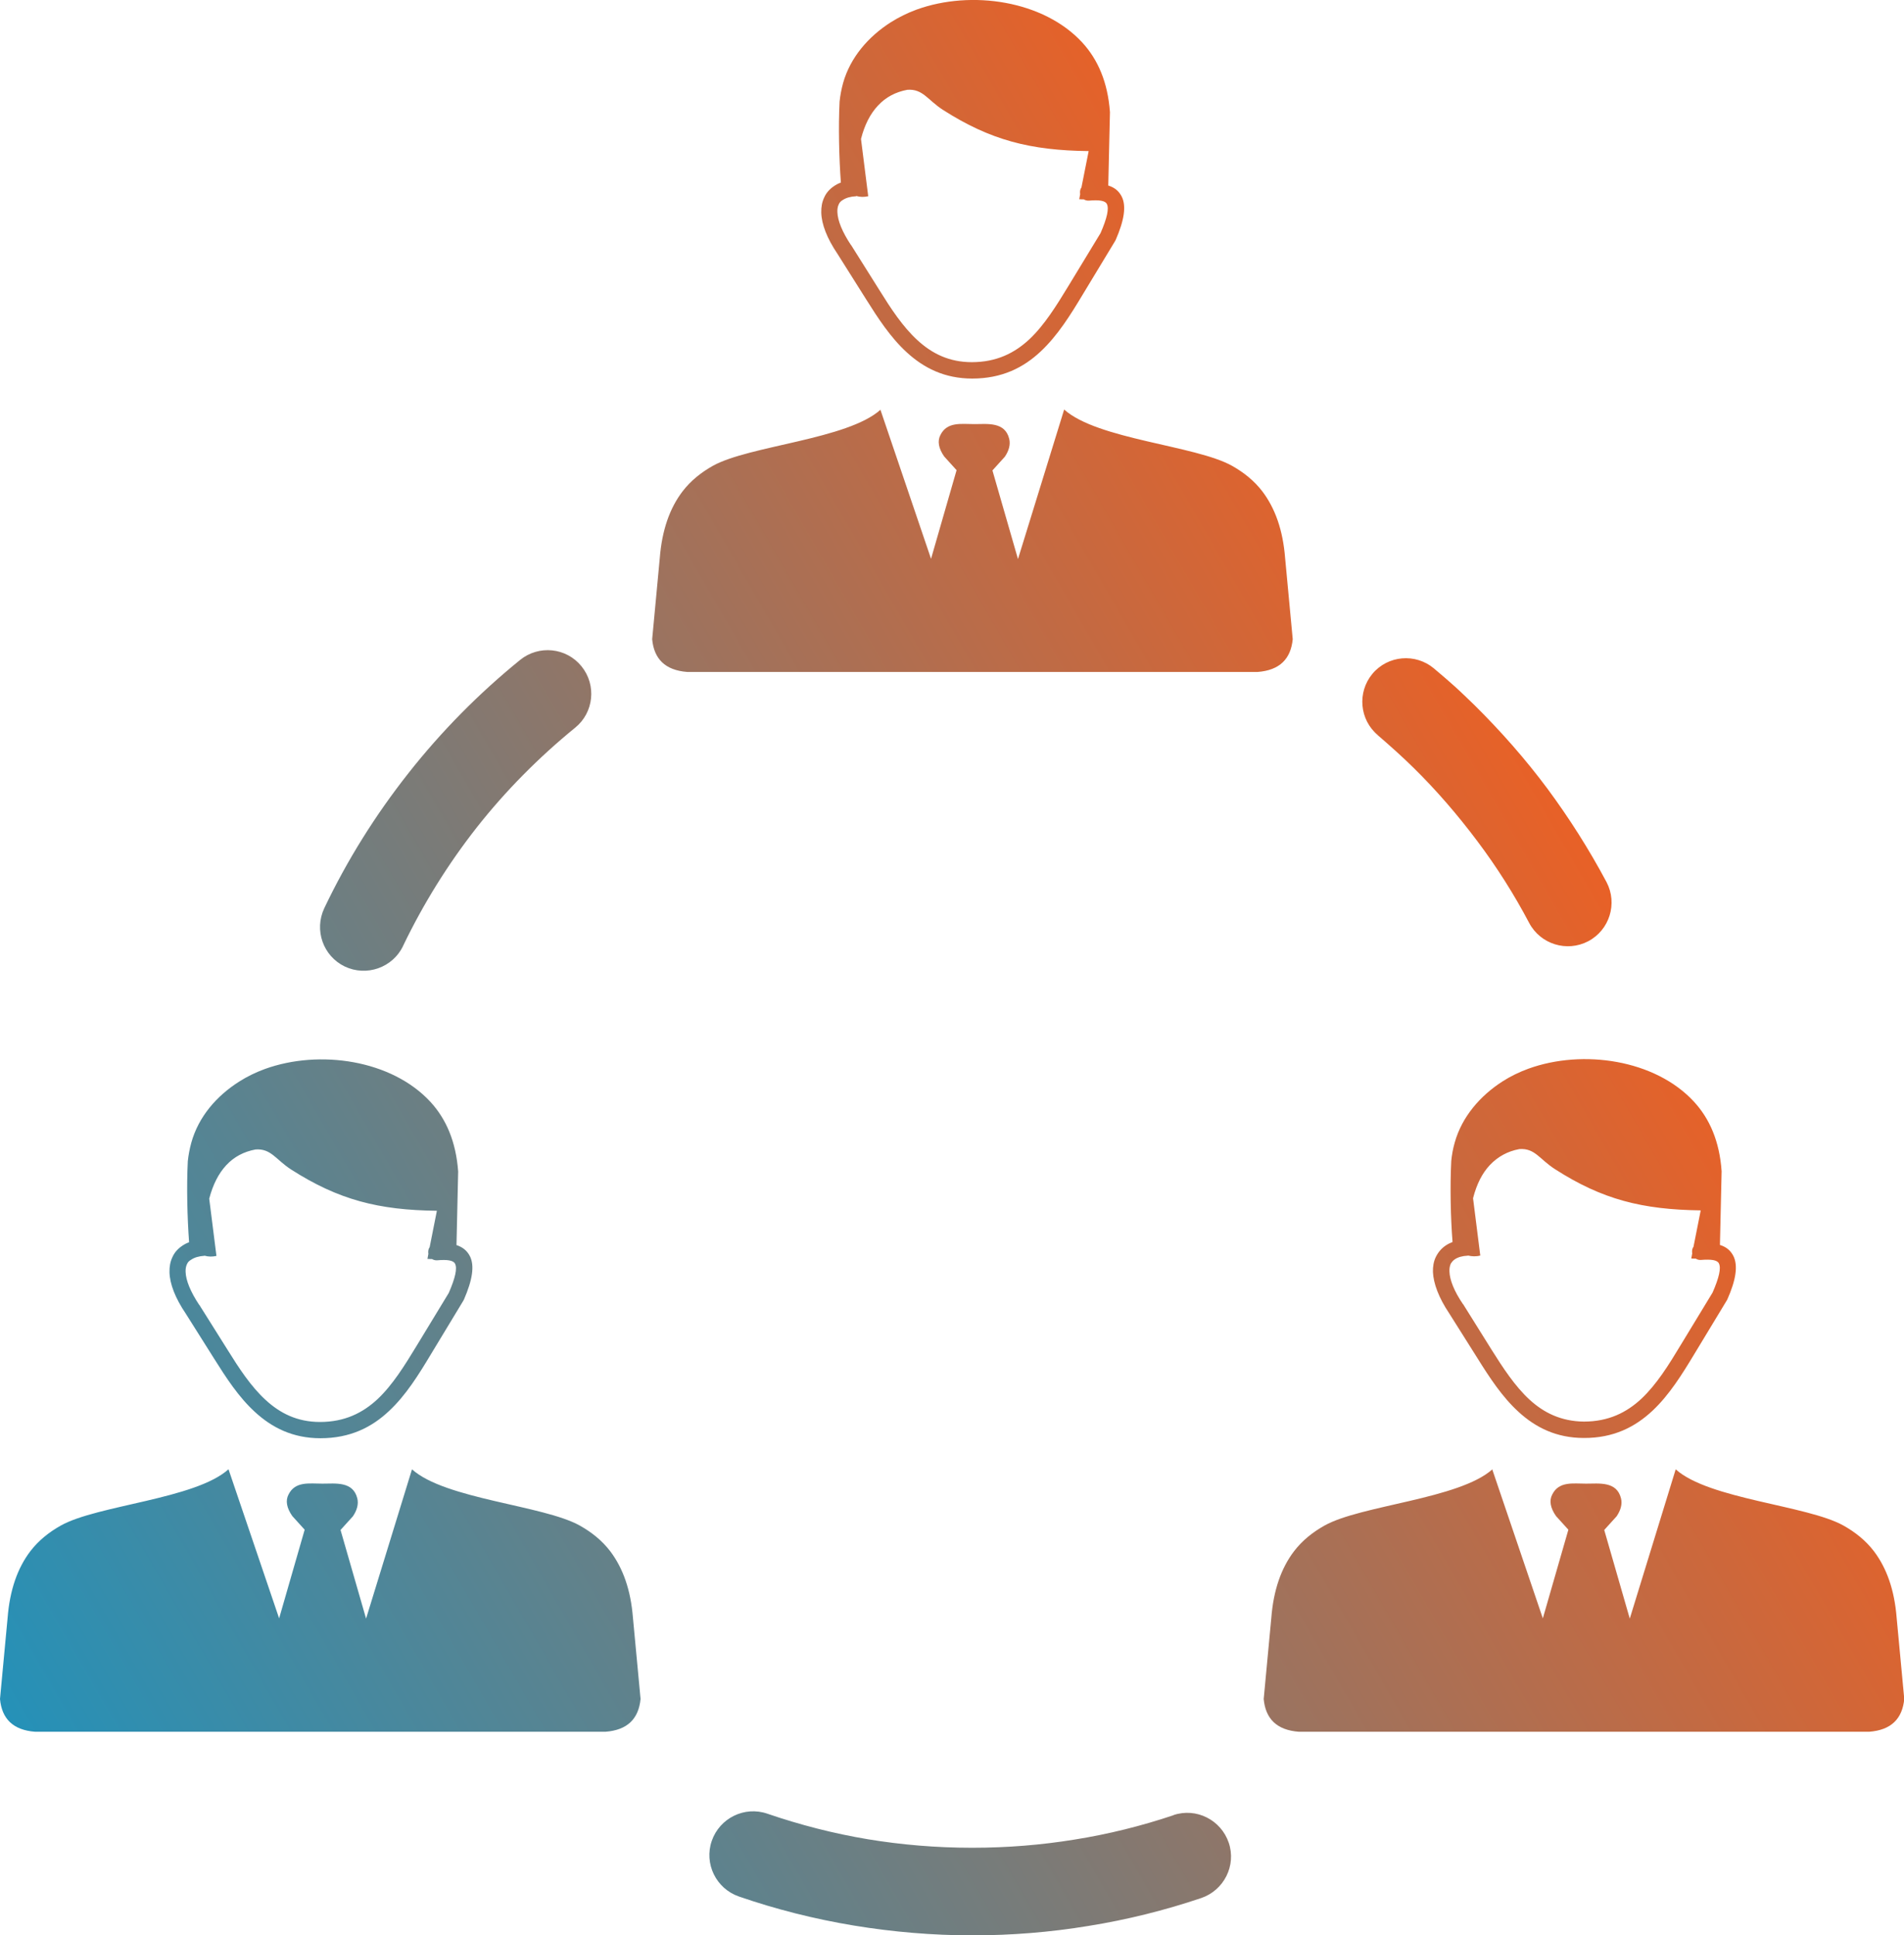 <?xml version="1.0" encoding="UTF-8"?><svg id="Layer_1" xmlns="http://www.w3.org/2000/svg" xmlns:xlink="http://www.w3.org/1999/xlink" viewBox="0 0 147.61 150"><defs><style>.cls-1{fill:url(#linear-gradient);}</style><linearGradient id="linear-gradient" x1="-1.02" y1="130.54" x2="120.12" y2="60.6" gradientUnits="userSpaceOnUse"><stop offset="0" stop-color="#2591b8"/><stop offset=".49" stop-color="#827972"/><stop offset="1" stop-color="#e86127"/></linearGradient></defs><path class="cls-1" d="M31.25,73.32c-.81,1.68-2.83,2.39-4.52,1.59-1.68-.81-2.39-2.82-1.59-4.52,1.78-3.74,3.98-7.24,6.52-10.46,2.56-3.25,5.47-6.19,8.66-8.78,1.45-1.18,3.59-.96,4.76.49,1.18,1.45.96,3.59-.49,4.76-2.82,2.3-5.38,4.88-7.62,7.72-2.23,2.84-4.15,5.92-5.73,9.21h0ZM115.68,113.86l3.93,11.57,1.98-6.87-.96-1.06c-.44-.63-.54-1.2-.29-1.67.52-1.04,1.61-.84,2.62-.84s2.38-.2,2.71,1.14c.11.44-.02.92-.34,1.39l-.96,1.06,1.98,6.87,3.56-11.57c2.58,2.32,10.18,2.78,13.01,4.36.89.5,1.71,1.14,2.36,1.99.99,1.31,1.59,3,1.76,5.16l.59,6.29c-.15,1.53-1.01,2.41-2.72,2.54h-44.22c-1.71-.13-2.58-1.01-2.72-2.54l.59-6.29c.17-2.16.77-3.86,1.76-5.16.65-.85,1.47-1.49,2.36-1.99,2.84-1.59,10.45-2.05,13.03-4.37h0ZM17.71,113.86l3.93,11.57,1.98-6.87-.96-1.06c-.44-.63-.54-1.2-.29-1.67.52-1.04,1.61-.84,2.62-.84s2.38-.2,2.71,1.14c.11.44-.02.92-.34,1.39l-.96,1.06,1.98,6.87,3.56-11.57c2.58,2.32,10.18,2.78,13.01,4.36.89.5,1.71,1.14,2.36,1.99.99,1.31,1.59,3,1.76,5.16l.59,6.29c-.15,1.53-1.01,2.41-2.72,2.54H2.72c-1.71-.13-2.58-1.01-2.72-2.54l.59-6.29c.17-2.16.77-3.86,1.76-5.16.65-.85,1.47-1.49,2.36-1.99,2.83-1.59,10.45-2.05,13.01-4.37h0ZM15.85,97.32c.31.09.61.09.93.02l-.56-4.44c.29-1.1.73-1.95,1.31-2.58.61-.66,1.37-1.06,2.28-1.23,1.21-.09,1.57.79,2.77,1.56,3.66,2.34,6.76,3.14,11.29,3.19l-.56,2.82c-.09.12-.12.27-.11.43,0,.02.01.06.01.09l-.07.39c.12.01.24.01.35.01.11.07.26.11.4.1.78-.07,1.27,0,1.39.27.18.35.02,1.09-.49,2.26l-2.48,4.08c-.92,1.51-1.86,3.04-3.04,4.15-1.14,1.06-2.54,1.77-4.46,1.77-1.77,0-3.1-.68-4.21-1.7-1.15-1.05-2.08-2.48-2.95-3.88l-2.2-3.5h-.01c-.67-1.01-1.03-1.89-1.05-2.55-.01-.22.02-.42.1-.59.06-.15.17-.27.32-.35.26-.18.6-.28,1.04-.31h0ZM35.39,96.49l.13-5.69c-.17-2.32-.93-4.07-2.15-5.4-3-3.25-8.59-4.08-12.83-2.55-.71.26-1.39.59-2,.98-1.75,1.11-3.15,2.72-3.71,4.74-.13.48-.22.95-.27,1.43-.1,1.99-.04,4.38.1,6.28-.2.07-.38.17-.54.28-.34.23-.6.52-.76.89-.16.34-.23.72-.22,1.15.02.9.44,2,1.26,3.21l2.2,3.49c.93,1.48,1.9,2.98,3.17,4.14,1.32,1.21,2.93,2.03,5.07,2.03,2.3,0,3.97-.84,5.32-2.11,1.31-1.22,2.3-2.82,3.26-4.42l2.5-4.13s.02-.05.04-.07h0c.68-1.56.83-2.64.48-3.36-.22-.44-.56-.72-1.05-.88h0ZM66.38,15.19c.31.09.61.09.93.02l-.56-4.44c.28-1.1.72-1.95,1.31-2.58.61-.66,1.37-1.06,2.28-1.23,1.21-.09,1.57.79,2.77,1.56,3.66,2.34,6.76,3.14,11.29,3.19l-.56,2.82c-.09.12-.12.27-.11.43,0,.02.01.06.01.09l-.07.39c.12.01.24.01.35.01.11.07.26.11.4.1.78-.07,1.27,0,1.39.26.18.35.02,1.09-.49,2.26l-2.48,4.08c-.92,1.51-1.86,3.04-3.04,4.15-1.14,1.06-2.54,1.77-4.46,1.77-1.77,0-3.1-.68-4.21-1.7-1.15-1.05-2.08-2.48-2.95-3.88l-2.2-3.5h-.01c-.67-1.01-1.03-1.89-1.05-2.55-.01-.22.02-.42.1-.59.06-.15.17-.27.32-.35.26-.17.6-.27,1.04-.29h0ZM68.25,31.74l3.93,11.57,1.98-6.87-.96-1.06c-.44-.63-.54-1.2-.29-1.67.52-1.04,1.61-.84,2.62-.84s2.38-.2,2.71,1.14c.11.44-.02.92-.34,1.39l-.96,1.06,1.98,6.87,3.58-11.59c2.58,2.32,10.18,2.78,13.01,4.36.89.5,1.71,1.14,2.36,1.99.99,1.31,1.59,3,1.76,5.16l.59,6.29c-.15,1.53-1.01,2.41-2.72,2.54h-44.22c-1.71-.13-2.58-1.01-2.72-2.54l.59-6.29c.17-2.16.77-3.86,1.76-5.16.65-.85,1.47-1.49,2.36-1.99,2.83-1.57,10.45-2.04,13.01-4.36h0ZM85.92,14.38l.13-5.69c-.17-2.32-.93-4.07-2.15-5.4-3-3.25-8.59-4.08-12.83-2.55-.71.26-1.38.59-2,.98-1.73,1.1-3.15,2.72-3.71,4.72-.13.48-.22.95-.27,1.43-.1,1.99-.04,4.38.1,6.28-.2.07-.38.17-.54.28-.34.23-.6.52-.76.89-.16.34-.23.72-.22,1.15.02.9.44,2,1.26,3.21l2.2,3.49c.93,1.48,1.9,2.98,3.17,4.14,1.32,1.21,2.93,2.03,5.07,2.03,2.3,0,3.97-.84,5.32-2.11,1.31-1.23,2.3-2.82,3.26-4.42l2.5-4.13s.02-.05.04-.07h0c.68-1.56.83-2.64.48-3.36-.22-.44-.56-.72-1.05-.87h0ZM113.8,97.32c-.44.02-.77.12-1.01.28-.15.1-.24.22-.32.35-.07.16-.11.35-.1.59.02.67.37,1.54,1.05,2.54h.01s2.2,3.52,2.2,3.52c.88,1.4,1.81,2.83,2.95,3.88,1.1,1.01,2.44,1.68,4.21,1.7,1.92,0,3.32-.71,4.46-1.77,1.18-1.11,2.12-2.62,3.04-4.15l2.48-4.08c.51-1.17.67-1.9.49-2.26-.13-.27-.61-.33-1.39-.27-.15.01-.28-.02-.4-.1-.12,0-.24,0-.35-.01l.07-.39s-.01-.05-.01-.09c-.01-.16.02-.31.11-.43l.56-2.82c-4.53-.06-7.63-.84-11.29-3.19-1.21-.77-1.56-1.65-2.77-1.56-.92.17-1.67.59-2.28,1.23-.59.62-1.03,1.48-1.31,2.58l.56,4.44c-.34.09-.65.07-.95,0h0ZM133.34,96.49c.49.15.83.43,1.05.87.35.72.21,1.81-.48,3.36h0s-.02.05-.04.07l-2.5,4.13c-.96,1.59-1.95,3.19-3.26,4.42-1.36,1.27-3.03,2.12-5.32,2.11-2.14,0-3.75-.82-5.07-2.03-1.27-1.16-2.25-2.67-3.17-4.14l-2.2-3.49c-.81-1.21-1.22-2.31-1.26-3.21-.01-.43.06-.82.22-1.15.17-.35.42-.66.76-.89.16-.11.34-.2.54-.28-.15-1.89-.2-4.27-.1-6.28.05-.48.13-.95.27-1.43.56-2,1.98-3.63,3.71-4.74.61-.39,1.29-.72,2-.98,4.22-1.53,9.83-.7,12.83,2.55,1.22,1.32,1.99,3.08,2.15,5.4l-.13,5.7h0ZM106.82,56.98c-1.43-1.2-1.61-3.33-.42-4.76,1.2-1.43,3.33-1.61,4.76-.42.68.57,1.22,1.04,1.62,1.4.49.44,1,.94,1.56,1.48,2.05,2.03,3.94,4.18,5.63,6.45,1.68,2.27,3.22,4.69,4.58,7.24.87,1.66.23,3.71-1.42,4.58-1.66.87-3.71.23-4.58-1.42-1.16-2.2-2.5-4.32-4.02-6.34-1.53-2.04-3.17-3.94-4.94-5.68-.4-.4-.87-.83-1.37-1.29-.6-.54-1.07-.95-1.42-1.25h0ZM90.97,140.68c1.77-.6,3.69.37,4.29,2.14.6,1.77-.37,3.69-2.14,4.29-2.82.95-5.74,1.68-8.74,2.16-2.97.49-5.98.73-9.01.73s-6.15-.26-9.17-.76c-3.09-.51-6.07-1.27-8.91-2.25-1.77-.61-2.72-2.54-2.11-4.31.61-1.77,2.54-2.72,4.31-2.11,2.54.87,5.15,1.54,7.79,1.98,2.6.43,5.3.66,8.08.66s5.38-.22,7.92-.63c2.65-.42,5.21-1.06,7.69-1.89h0Z"/></svg>